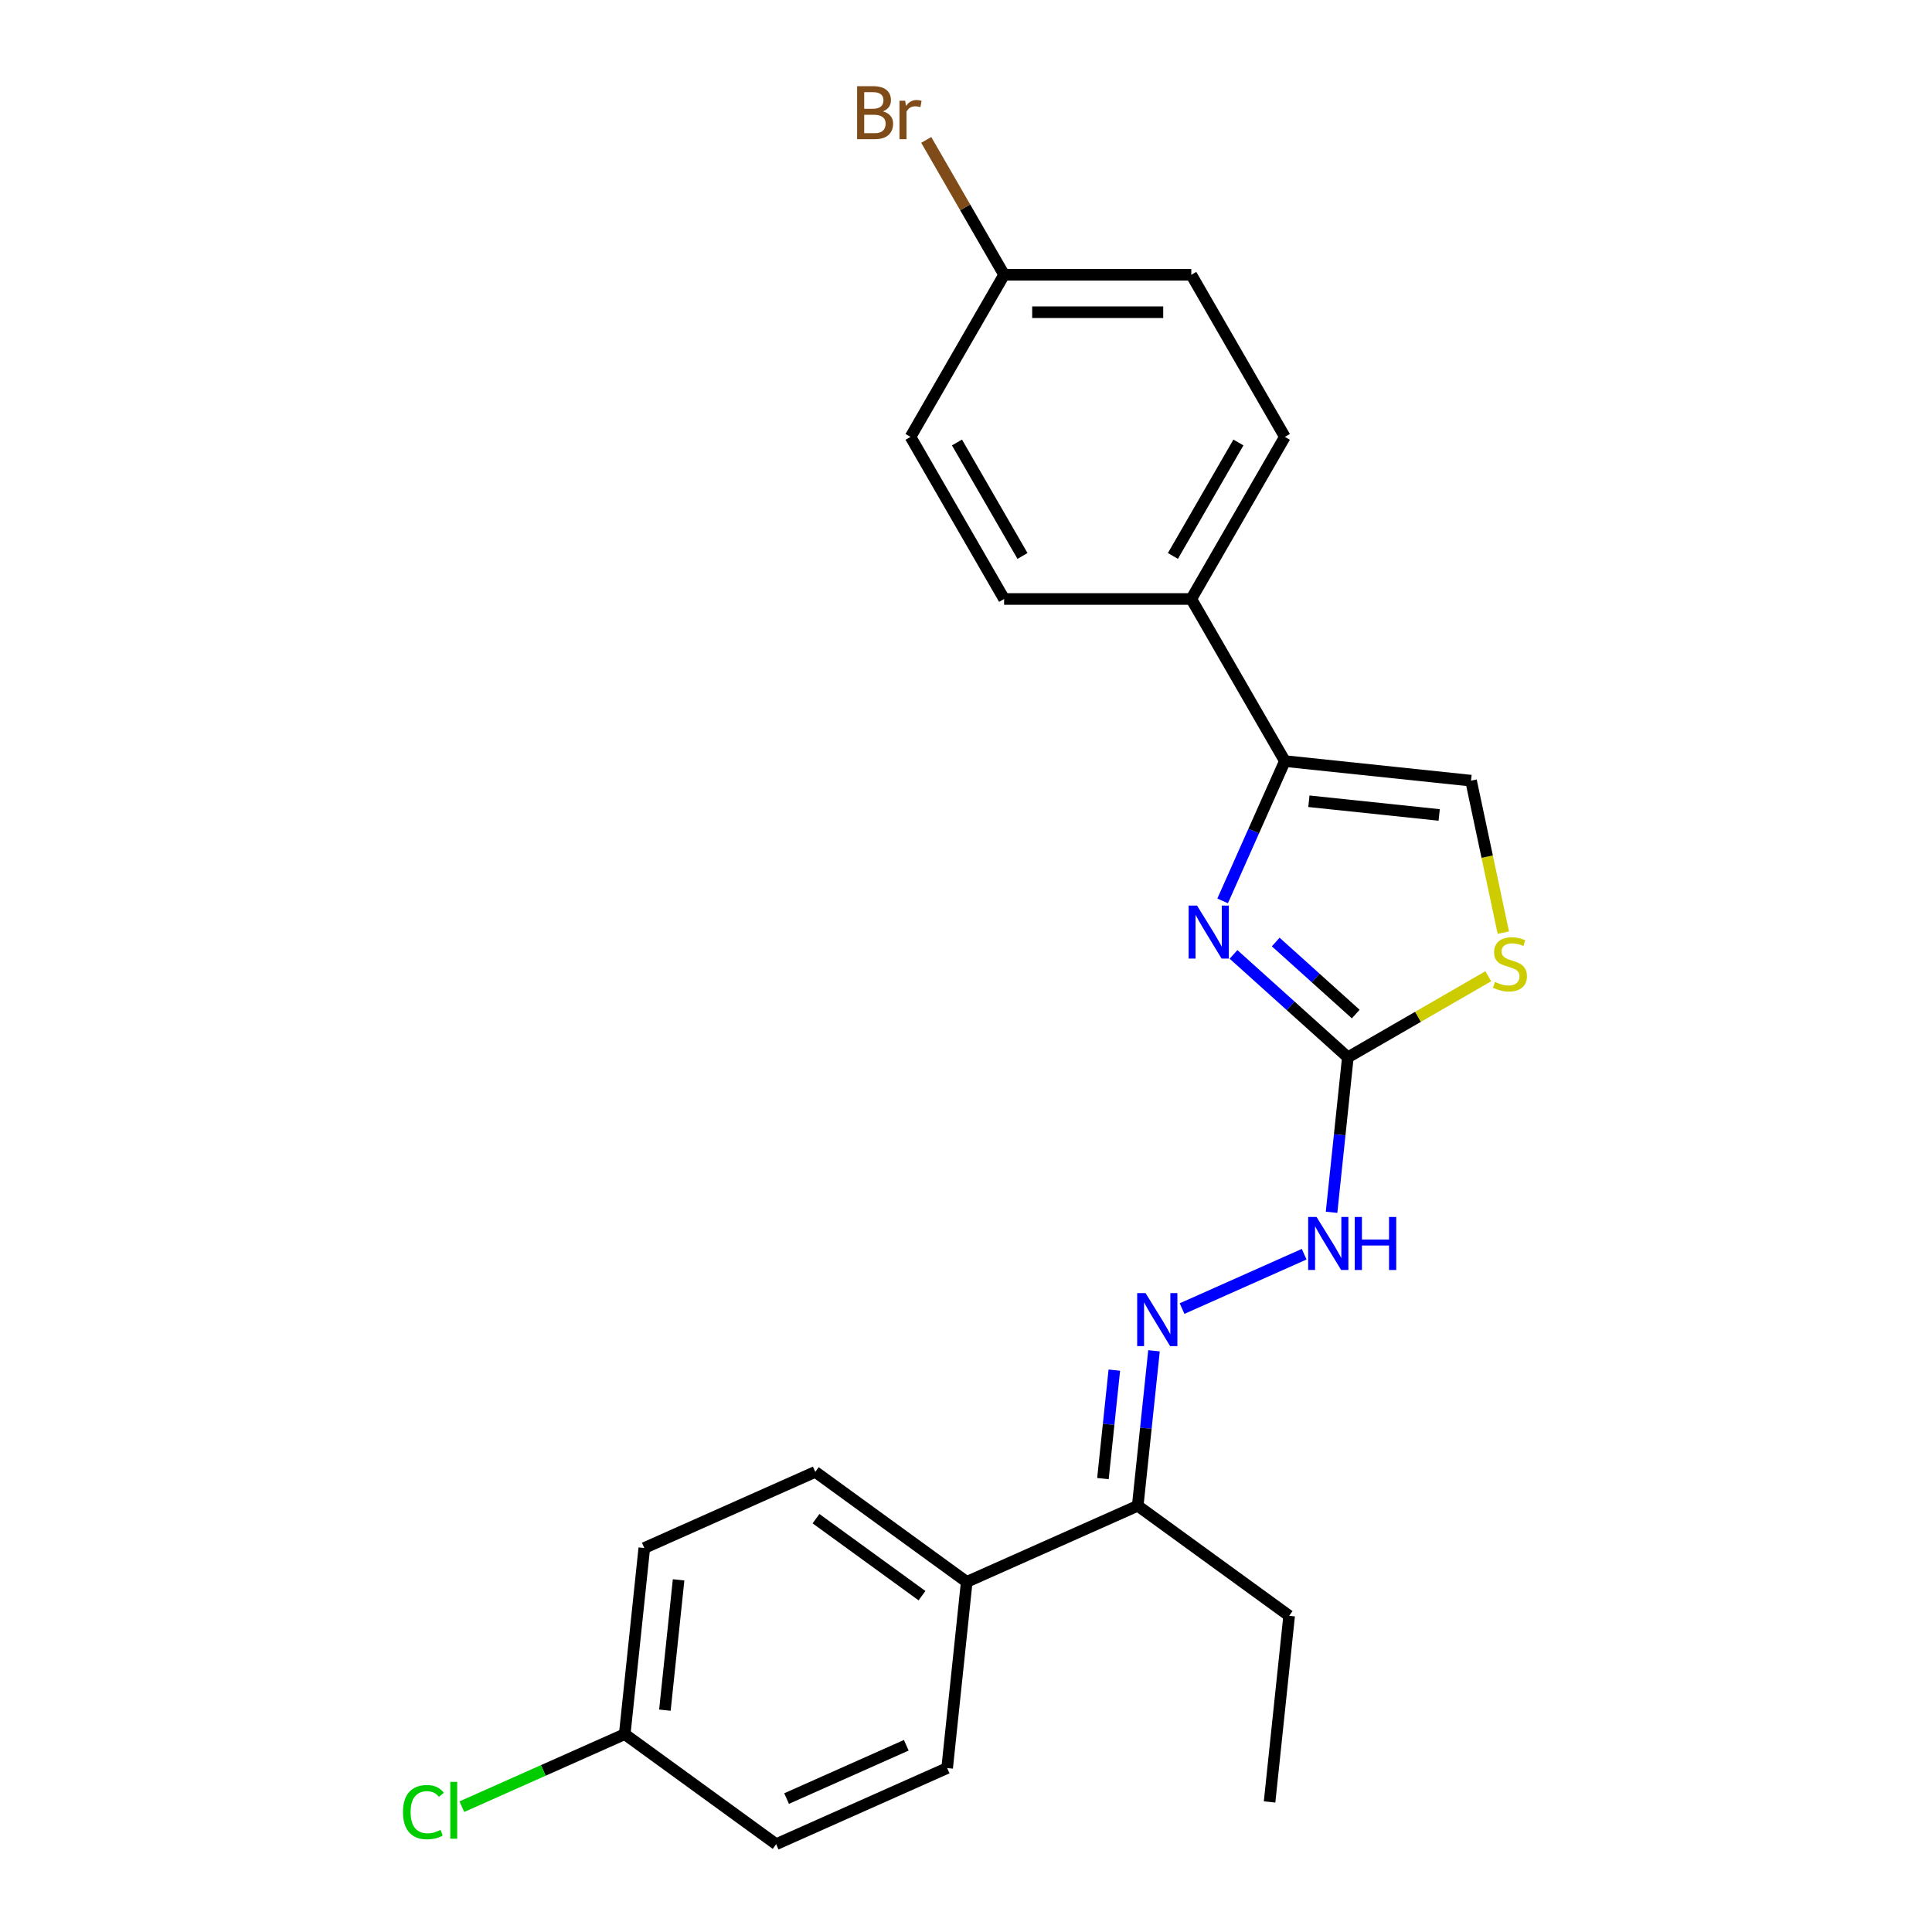 <?xml version='1.0' encoding='iso-8859-1'?>
<svg version='1.1' baseProfile='full'
              xmlns='http://www.w3.org/2000/svg'
                      xmlns:rdkit='http://www.rdkit.org/xml'
                      xmlns:xlink='http://www.w3.org/1999/xlink'
                  xml:space='preserve'
width='1000px' height='1000px' viewBox='0 0 1000 1000'>
<!-- END OF HEADER -->
<rect style='opacity:1.0;fill:#FFFFFF;stroke:none' width='1000' height='1000' x='0' y='0'> </rect>
<path class='bond-0' d='M 638.471,493.994 L 668.056,520.633' style='fill:none;fill-rule:evenodd;stroke:#0000FF;stroke-width:6px;stroke-linecap:butt;stroke-linejoin:miter;stroke-opacity:1' />
<path class='bond-0' d='M 668.056,520.633 L 697.641,547.271' style='fill:none;fill-rule:evenodd;stroke:#000000;stroke-width:6px;stroke-linecap:butt;stroke-linejoin:miter;stroke-opacity:1' />
<path class='bond-0' d='M 660.312,487.586 L 681.021,506.233' style='fill:none;fill-rule:evenodd;stroke:#0000FF;stroke-width:6px;stroke-linecap:butt;stroke-linejoin:miter;stroke-opacity:1' />
<path class='bond-0' d='M 681.021,506.233 L 701.731,524.88' style='fill:none;fill-rule:evenodd;stroke:#000000;stroke-width:6px;stroke-linecap:butt;stroke-linejoin:miter;stroke-opacity:1' />
<path class='bond-1' d='M 632.83,466.303 L 648.939,430.12' style='fill:none;fill-rule:evenodd;stroke:#0000FF;stroke-width:6px;stroke-linecap:butt;stroke-linejoin:miter;stroke-opacity:1' />
<path class='bond-1' d='M 648.939,430.12 L 665.049,393.937' style='fill:none;fill-rule:evenodd;stroke:#000000;stroke-width:6px;stroke-linecap:butt;stroke-linejoin:miter;stroke-opacity:1' />
<path class='bond-2' d='M 697.641,547.271 L 733.983,526.289' style='fill:none;fill-rule:evenodd;stroke:#000000;stroke-width:6px;stroke-linecap:butt;stroke-linejoin:miter;stroke-opacity:1' />
<path class='bond-2' d='M 733.983,526.289 L 770.325,505.307' style='fill:none;fill-rule:evenodd;stroke:#CCCC00;stroke-width:6px;stroke-linecap:butt;stroke-linejoin:miter;stroke-opacity:1' />
<path class='bond-5' d='M 697.641,547.271 L 693.426,587.377' style='fill:none;fill-rule:evenodd;stroke:#000000;stroke-width:6px;stroke-linecap:butt;stroke-linejoin:miter;stroke-opacity:1' />
<path class='bond-5' d='M 693.426,587.377 L 689.211,627.483' style='fill:none;fill-rule:evenodd;stroke:#0000FF;stroke-width:6px;stroke-linecap:butt;stroke-linejoin:miter;stroke-opacity:1' />
<path class='bond-3' d='M 665.049,393.937 L 761.401,404.064' style='fill:none;fill-rule:evenodd;stroke:#000000;stroke-width:6px;stroke-linecap:butt;stroke-linejoin:miter;stroke-opacity:1' />
<path class='bond-3' d='M 677.476,414.727 L 744.923,421.815' style='fill:none;fill-rule:evenodd;stroke:#000000;stroke-width:6px;stroke-linecap:butt;stroke-linejoin:miter;stroke-opacity:1' />
<path class='bond-6' d='M 665.049,393.937 L 616.608,310.034' style='fill:none;fill-rule:evenodd;stroke:#000000;stroke-width:6px;stroke-linecap:butt;stroke-linejoin:miter;stroke-opacity:1' />
<path class='bond-23' d='M 778.122,482.728 L 769.762,443.396' style='fill:none;fill-rule:evenodd;stroke:#CCCC00;stroke-width:6px;stroke-linecap:butt;stroke-linejoin:miter;stroke-opacity:1' />
<path class='bond-23' d='M 769.762,443.396 L 761.401,404.064' style='fill:none;fill-rule:evenodd;stroke:#000000;stroke-width:6px;stroke-linecap:butt;stroke-linejoin:miter;stroke-opacity:1' />
<path class='bond-4' d='M 611.835,677.318 L 675.038,649.178' style='fill:none;fill-rule:evenodd;stroke:#0000FF;stroke-width:6px;stroke-linecap:butt;stroke-linejoin:miter;stroke-opacity:1' />
<path class='bond-7' d='M 597.311,699.17 L 593.096,739.276' style='fill:none;fill-rule:evenodd;stroke:#0000FF;stroke-width:6px;stroke-linecap:butt;stroke-linejoin:miter;stroke-opacity:1' />
<path class='bond-7' d='M 593.096,739.276 L 588.88,779.382' style='fill:none;fill-rule:evenodd;stroke:#000000;stroke-width:6px;stroke-linecap:butt;stroke-linejoin:miter;stroke-opacity:1' />
<path class='bond-7' d='M 576.776,709.176 L 573.825,737.25' style='fill:none;fill-rule:evenodd;stroke:#0000FF;stroke-width:6px;stroke-linecap:butt;stroke-linejoin:miter;stroke-opacity:1' />
<path class='bond-7' d='M 573.825,737.25 L 570.874,765.324' style='fill:none;fill-rule:evenodd;stroke:#000000;stroke-width:6px;stroke-linecap:butt;stroke-linejoin:miter;stroke-opacity:1' />
<path class='bond-9' d='M 616.608,310.034 L 665.049,226.131' style='fill:none;fill-rule:evenodd;stroke:#000000;stroke-width:6px;stroke-linecap:butt;stroke-linejoin:miter;stroke-opacity:1' />
<path class='bond-9' d='M 607.093,287.76 L 641.002,229.028' style='fill:none;fill-rule:evenodd;stroke:#000000;stroke-width:6px;stroke-linecap:butt;stroke-linejoin:miter;stroke-opacity:1' />
<path class='bond-10' d='M 616.608,310.034 L 519.725,310.034' style='fill:none;fill-rule:evenodd;stroke:#000000;stroke-width:6px;stroke-linecap:butt;stroke-linejoin:miter;stroke-opacity:1' />
<path class='bond-8' d='M 588.88,779.382 L 500.373,818.787' style='fill:none;fill-rule:evenodd;stroke:#000000;stroke-width:6px;stroke-linecap:butt;stroke-linejoin:miter;stroke-opacity:1' />
<path class='bond-21' d='M 588.88,779.382 L 667.26,836.328' style='fill:none;fill-rule:evenodd;stroke:#000000;stroke-width:6px;stroke-linecap:butt;stroke-linejoin:miter;stroke-opacity:1' />
<path class='bond-11' d='M 500.373,818.787 L 421.993,761.841' style='fill:none;fill-rule:evenodd;stroke:#000000;stroke-width:6px;stroke-linecap:butt;stroke-linejoin:miter;stroke-opacity:1' />
<path class='bond-11' d='M 477.227,825.921 L 422.361,786.059' style='fill:none;fill-rule:evenodd;stroke:#000000;stroke-width:6px;stroke-linecap:butt;stroke-linejoin:miter;stroke-opacity:1' />
<path class='bond-12' d='M 500.373,818.787 L 490.246,915.14' style='fill:none;fill-rule:evenodd;stroke:#000000;stroke-width:6px;stroke-linecap:butt;stroke-linejoin:miter;stroke-opacity:1' />
<path class='bond-16' d='M 665.049,226.131 L 616.608,142.228' style='fill:none;fill-rule:evenodd;stroke:#000000;stroke-width:6px;stroke-linecap:butt;stroke-linejoin:miter;stroke-opacity:1' />
<path class='bond-15' d='M 519.725,310.034 L 471.283,226.131' style='fill:none;fill-rule:evenodd;stroke:#000000;stroke-width:6px;stroke-linecap:butt;stroke-linejoin:miter;stroke-opacity:1' />
<path class='bond-15' d='M 529.239,287.76 L 495.33,229.028' style='fill:none;fill-rule:evenodd;stroke:#000000;stroke-width:6px;stroke-linecap:butt;stroke-linejoin:miter;stroke-opacity:1' />
<path class='bond-17' d='M 421.993,761.841 L 333.486,801.247' style='fill:none;fill-rule:evenodd;stroke:#000000;stroke-width:6px;stroke-linecap:butt;stroke-linejoin:miter;stroke-opacity:1' />
<path class='bond-18' d='M 490.246,915.14 L 401.739,954.545' style='fill:none;fill-rule:evenodd;stroke:#000000;stroke-width:6px;stroke-linecap:butt;stroke-linejoin:miter;stroke-opacity:1' />
<path class='bond-18' d='M 469.089,903.349 L 407.134,930.933' style='fill:none;fill-rule:evenodd;stroke:#000000;stroke-width:6px;stroke-linecap:butt;stroke-linejoin:miter;stroke-opacity:1' />
<path class='bond-13' d='M 323.359,897.599 L 401.739,954.545' style='fill:none;fill-rule:evenodd;stroke:#000000;stroke-width:6px;stroke-linecap:butt;stroke-linejoin:miter;stroke-opacity:1' />
<path class='bond-20' d='M 323.359,897.599 L 281.208,916.366' style='fill:none;fill-rule:evenodd;stroke:#000000;stroke-width:6px;stroke-linecap:butt;stroke-linejoin:miter;stroke-opacity:1' />
<path class='bond-20' d='M 281.208,916.366 L 239.057,935.133' style='fill:none;fill-rule:evenodd;stroke:#00CC00;stroke-width:6px;stroke-linecap:butt;stroke-linejoin:miter;stroke-opacity:1' />
<path class='bond-25' d='M 323.359,897.599 L 333.486,801.247' style='fill:none;fill-rule:evenodd;stroke:#000000;stroke-width:6px;stroke-linecap:butt;stroke-linejoin:miter;stroke-opacity:1' />
<path class='bond-25' d='M 344.149,885.172 L 351.238,817.725' style='fill:none;fill-rule:evenodd;stroke:#000000;stroke-width:6px;stroke-linecap:butt;stroke-linejoin:miter;stroke-opacity:1' />
<path class='bond-14' d='M 519.725,142.228 L 471.283,226.131' style='fill:none;fill-rule:evenodd;stroke:#000000;stroke-width:6px;stroke-linecap:butt;stroke-linejoin:miter;stroke-opacity:1' />
<path class='bond-19' d='M 519.725,142.228 L 499.573,107.324' style='fill:none;fill-rule:evenodd;stroke:#000000;stroke-width:6px;stroke-linecap:butt;stroke-linejoin:miter;stroke-opacity:1' />
<path class='bond-19' d='M 499.573,107.324 L 479.421,72.42' style='fill:none;fill-rule:evenodd;stroke:#7F4C19;stroke-width:6px;stroke-linecap:butt;stroke-linejoin:miter;stroke-opacity:1' />
<path class='bond-24' d='M 519.725,142.228 L 616.608,142.228' style='fill:none;fill-rule:evenodd;stroke:#000000;stroke-width:6px;stroke-linecap:butt;stroke-linejoin:miter;stroke-opacity:1' />
<path class='bond-24' d='M 534.257,161.604 L 602.075,161.604' style='fill:none;fill-rule:evenodd;stroke:#000000;stroke-width:6px;stroke-linecap:butt;stroke-linejoin:miter;stroke-opacity:1' />
<path class='bond-22' d='M 667.26,836.328 L 657.133,932.68' style='fill:none;fill-rule:evenodd;stroke:#000000;stroke-width:6px;stroke-linecap:butt;stroke-linejoin:miter;stroke-opacity:1' />
<path  class='atom-0' d='M 619.578 468.725
L 628.569 483.258
Q 629.46 484.692, 630.894 487.288
Q 632.328 489.885, 632.406 490.04
L 632.406 468.725
L 636.048 468.725
L 636.048 496.163
L 632.289 496.163
L 622.64 480.274
Q 621.516 478.414, 620.315 476.282
Q 619.152 474.151, 618.803 473.492
L 618.803 496.163
L 615.238 496.163
L 615.238 468.725
L 619.578 468.725
' fill='#0000FF'/>
<path  class='atom-3' d='M 773.794 508.247
Q 774.104 508.363, 775.383 508.906
Q 776.661 509.448, 778.057 509.797
Q 779.49 510.107, 780.886 510.107
Q 783.482 510.107, 784.993 508.867
Q 786.505 507.588, 786.505 505.379
Q 786.505 503.868, 785.73 502.938
Q 784.993 502.008, 783.831 501.504
Q 782.668 501, 780.731 500.419
Q 778.289 499.682, 776.816 498.985
Q 775.383 498.287, 774.336 496.815
Q 773.329 495.342, 773.329 492.862
Q 773.329 489.413, 775.654 487.281
Q 778.018 485.15, 782.668 485.15
Q 785.846 485.15, 789.45 486.661
L 788.559 489.645
Q 785.265 488.289, 782.784 488.289
Q 780.11 488.289, 778.638 489.413
Q 777.165 490.498, 777.204 492.397
Q 777.204 493.869, 777.94 494.761
Q 778.715 495.652, 779.8 496.156
Q 780.924 496.66, 782.784 497.241
Q 785.265 498.016, 786.737 498.791
Q 788.21 499.566, 789.256 501.155
Q 790.341 502.705, 790.341 505.379
Q 790.341 509.177, 787.784 511.231
Q 785.265 513.246, 781.041 513.246
Q 778.599 513.246, 776.739 512.704
Q 774.918 512.2, 772.747 511.308
L 773.794 508.247
' fill='#CCCC00'/>
<path  class='atom-5' d='M 592.942 669.311
L 601.933 683.843
Q 602.824 685.277, 604.258 687.874
Q 605.692 690.47, 605.77 690.625
L 605.77 669.311
L 609.413 669.311
L 609.413 696.748
L 605.653 696.748
L 596.004 680.859
Q 594.88 678.999, 593.679 676.868
Q 592.516 674.736, 592.167 674.077
L 592.167 696.748
L 588.602 696.748
L 588.602 669.311
L 592.942 669.311
' fill='#0000FF'/>
<path  class='atom-6' d='M 681.449 629.905
L 690.44 644.437
Q 691.331 645.871, 692.765 648.468
Q 694.199 651.064, 694.277 651.219
L 694.277 629.905
L 697.919 629.905
L 697.919 657.342
L 694.16 657.342
L 684.511 641.453
Q 683.387 639.593, 682.186 637.462
Q 681.023 635.33, 680.674 634.672
L 680.674 657.342
L 677.109 657.342
L 677.109 629.905
L 681.449 629.905
' fill='#0000FF'/>
<path  class='atom-6' d='M 701.213 629.905
L 704.934 629.905
L 704.934 641.57
L 718.962 641.57
L 718.962 629.905
L 722.683 629.905
L 722.683 657.342
L 718.962 657.342
L 718.962 644.67
L 704.934 644.67
L 704.934 657.342
L 701.213 657.342
L 701.213 629.905
' fill='#0000FF'/>
<path  class='atom-20' d='M 456.964 57.627
Q 459.599 58.364, 460.917 59.991
Q 462.273 61.58, 462.273 63.944
Q 462.273 67.742, 459.832 69.912
Q 457.429 72.043, 452.856 72.043
L 443.633 72.043
L 443.633 44.606
L 451.732 44.606
Q 456.421 44.606, 458.785 46.505
Q 461.149 48.404, 461.149 51.892
Q 461.149 56.038, 456.964 57.627
M 447.314 47.706
L 447.314 56.31
L 451.732 56.31
Q 454.445 56.31, 455.84 55.224
Q 457.274 54.101, 457.274 51.892
Q 457.274 47.706, 451.732 47.706
L 447.314 47.706
M 452.856 68.943
Q 455.53 68.943, 456.964 67.664
Q 458.398 66.385, 458.398 63.944
Q 458.398 61.696, 456.809 60.572
Q 455.259 59.41, 452.275 59.41
L 447.314 59.41
L 447.314 68.943
L 452.856 68.943
' fill='#7F4C19'/>
<path  class='atom-20' d='M 468.512 52.124
L 468.939 54.876
Q 471.031 51.775, 474.442 51.775
Q 475.527 51.775, 476.999 52.163
L 476.418 55.418
Q 474.752 55.031, 473.822 55.031
Q 472.194 55.031, 471.109 55.69
Q 470.062 56.31, 469.21 57.821
L 469.21 72.043
L 465.567 72.043
L 465.567 52.124
L 468.512 52.124
' fill='#7F4C19'/>
<path  class='atom-21' d='M 208.578 937.954
Q 208.578 931.134, 211.756 927.569
Q 214.972 923.964, 221.056 923.964
Q 226.714 923.964, 229.737 927.956
L 227.179 930.049
Q 224.97 927.142, 221.056 927.142
Q 216.91 927.142, 214.701 929.932
Q 212.531 932.684, 212.531 937.954
Q 212.531 943.38, 214.778 946.17
Q 217.065 948.96, 221.483 948.96
Q 224.505 948.96, 228.032 947.139
L 229.117 950.045
Q 227.683 950.975, 225.513 951.518
Q 223.343 952.061, 220.94 952.061
Q 214.972 952.061, 211.756 948.418
Q 208.578 944.775, 208.578 937.954
' fill='#00CC00'/>
<path  class='atom-21' d='M 233.07 922.298
L 236.635 922.298
L 236.635 951.712
L 233.07 951.712
L 233.07 922.298
' fill='#00CC00'/>
</svg>
